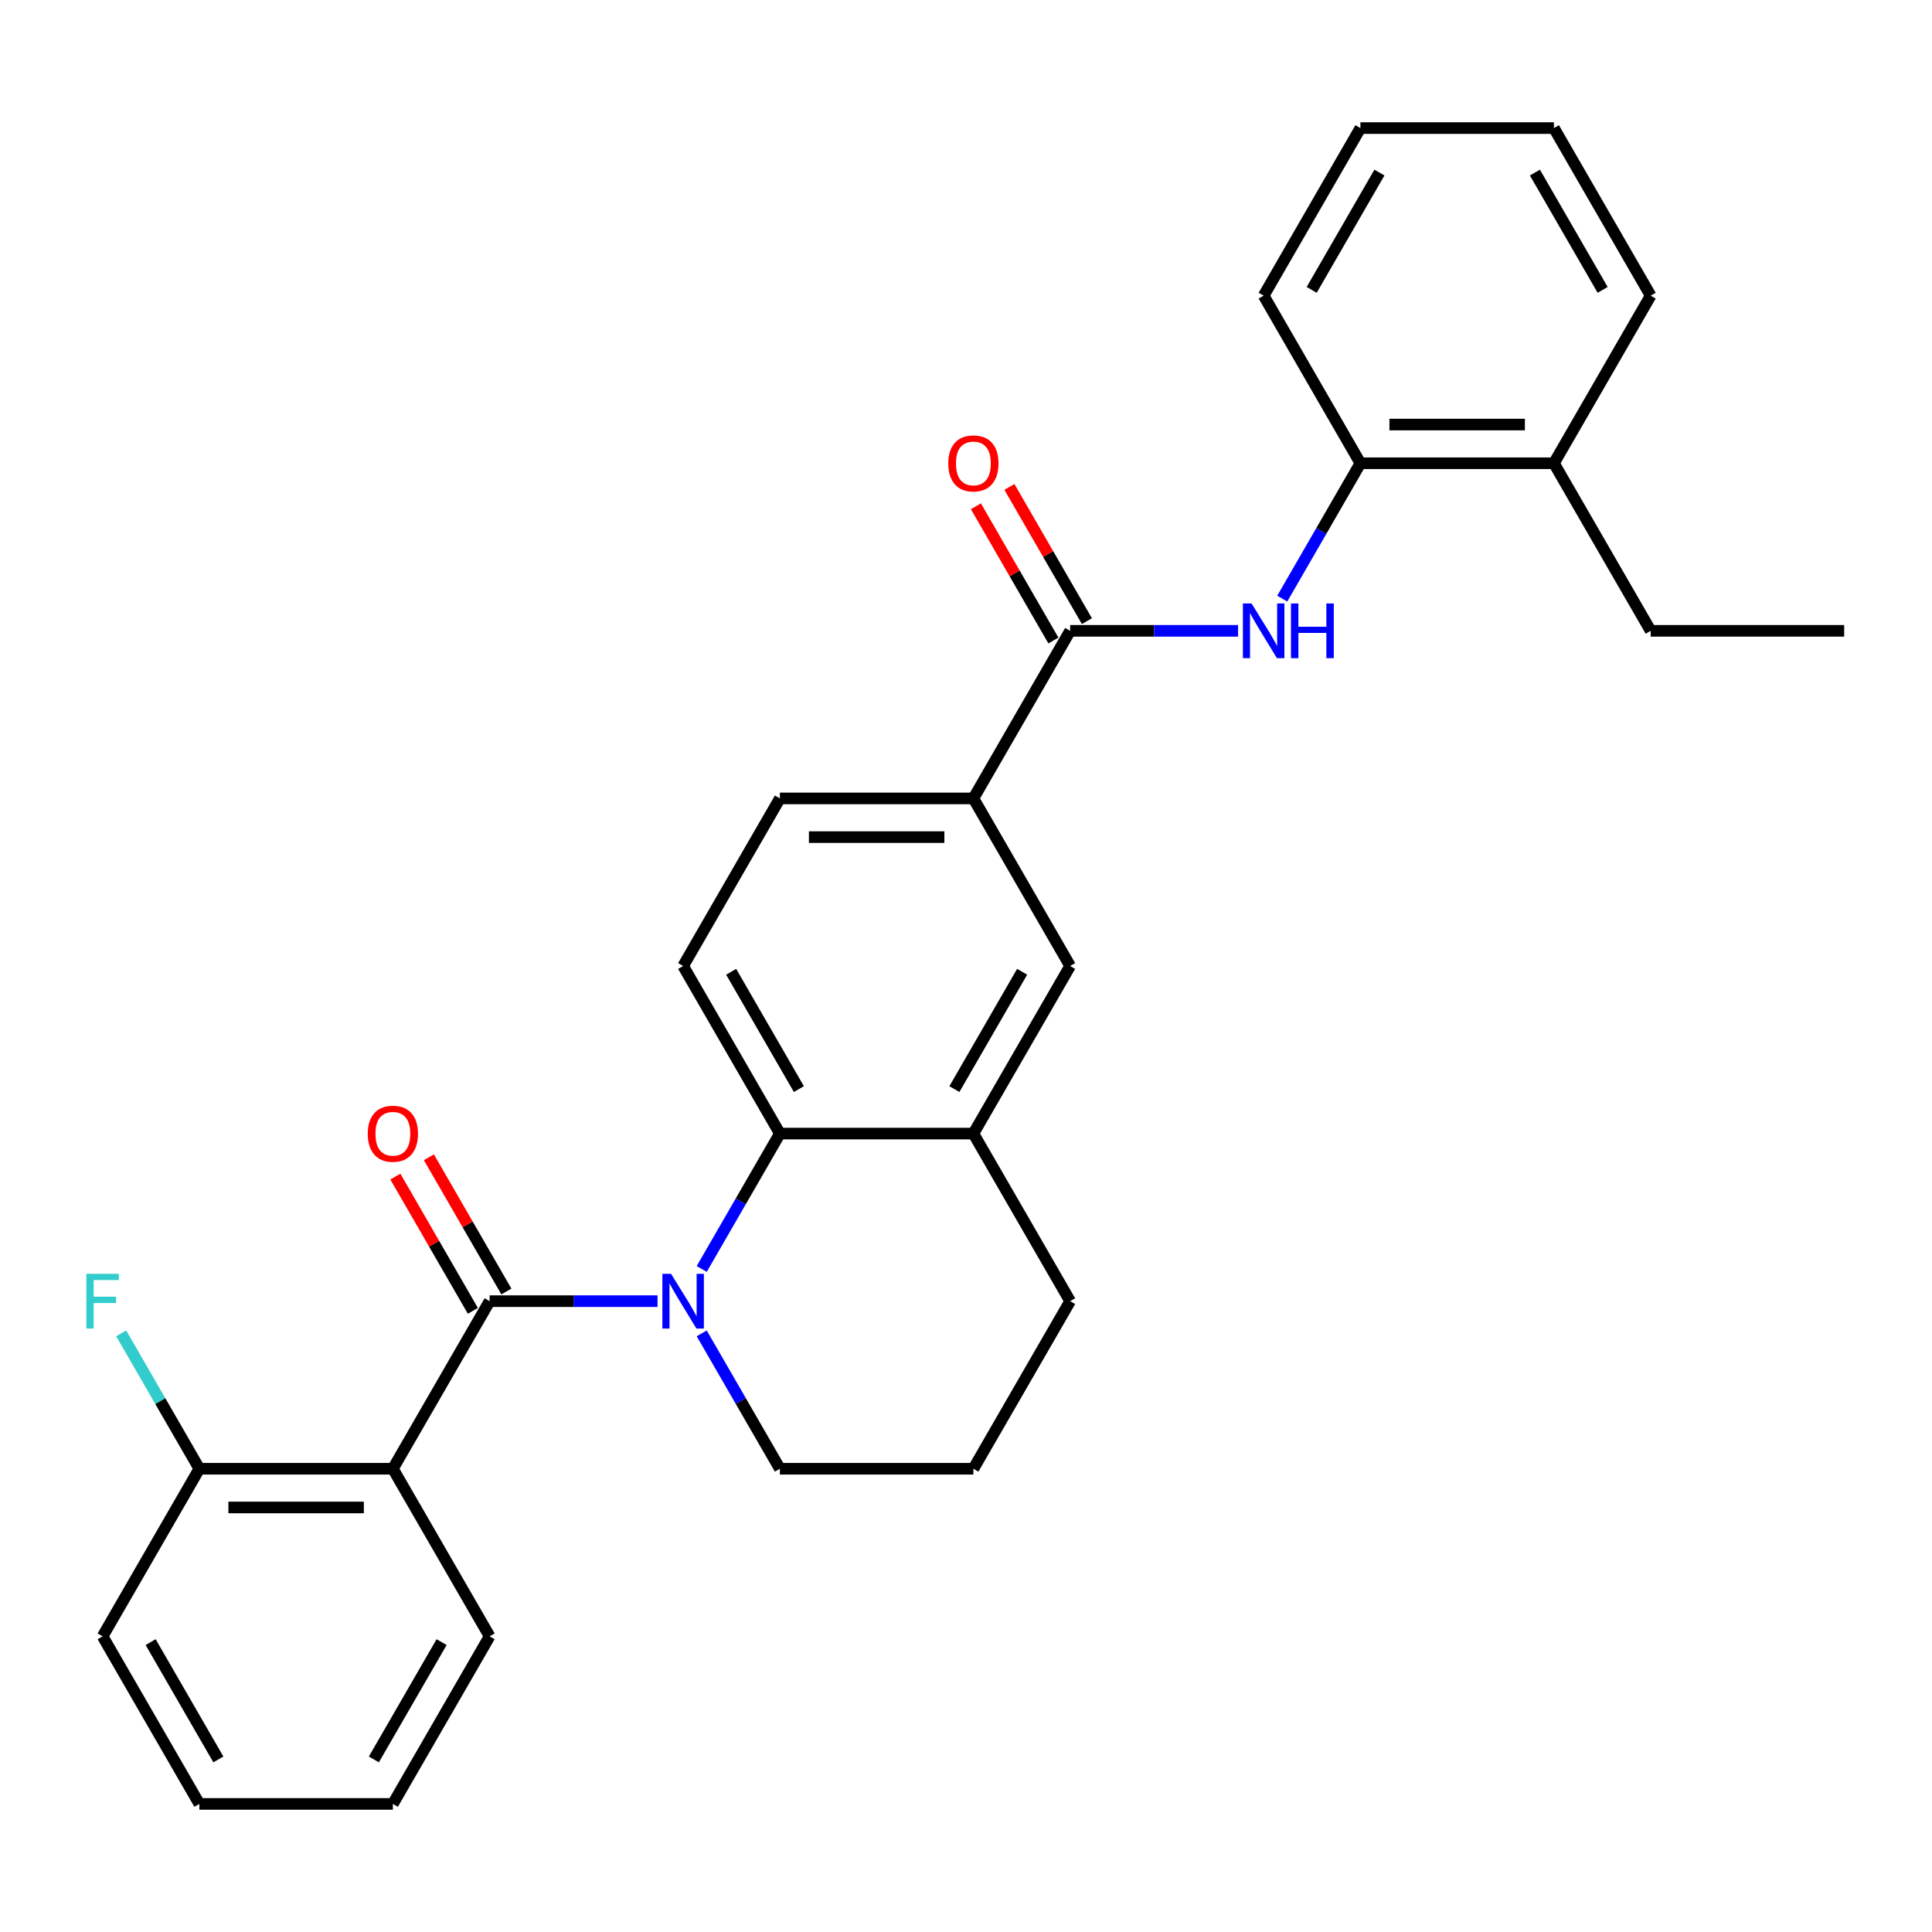 <?xml version='1.0' encoding='iso-8859-1'?>
<svg version='1.1' baseProfile='full'
              xmlns='http://www.w3.org/2000/svg'
                      xmlns:rdkit='http://www.rdkit.org/xml'
                      xmlns:xlink='http://www.w3.org/1999/xlink'
                  xml:space='preserve'
width='1000px' height='1000px' viewBox='0 0 1000 1000'>
<!-- END OF HEADER -->
<rect style='opacity:1.0;fill:#FFFFFF;stroke:none' width='1000' height='1000' x='0' y='0'> </rect>
<path class='bond-0' d='M 340.344,673.482 L 296.886,673.482' style='fill:none;fill-rule:evenodd;stroke:#0000FF;stroke-width:6px;stroke-linecap:butt;stroke-linejoin:miter;stroke-opacity:1' />
<path class='bond-0' d='M 296.886,673.482 L 253.428,673.482' style='fill:none;fill-rule:evenodd;stroke:#000000;stroke-width:6px;stroke-linecap:butt;stroke-linejoin:miter;stroke-opacity:1' />
<path class='bond-2' d='M 363.208,656.818 L 383.438,621.779' style='fill:none;fill-rule:evenodd;stroke:#0000FF;stroke-width:6px;stroke-linecap:butt;stroke-linejoin:miter;stroke-opacity:1' />
<path class='bond-2' d='M 383.438,621.779 L 403.667,586.741' style='fill:none;fill-rule:evenodd;stroke:#000000;stroke-width:6px;stroke-linecap:butt;stroke-linejoin:miter;stroke-opacity:1' />
<path class='bond-15' d='M 363.208,690.146 L 383.438,725.184' style='fill:none;fill-rule:evenodd;stroke:#0000FF;stroke-width:6px;stroke-linecap:butt;stroke-linejoin:miter;stroke-opacity:1' />
<path class='bond-15' d='M 383.438,725.184 L 403.667,760.222' style='fill:none;fill-rule:evenodd;stroke:#000000;stroke-width:6px;stroke-linecap:butt;stroke-linejoin:miter;stroke-opacity:1' />
<path class='bond-1' d='M 253.428,673.482 L 203.348,760.222' style='fill:none;fill-rule:evenodd;stroke:#000000;stroke-width:6px;stroke-linecap:butt;stroke-linejoin:miter;stroke-opacity:1' />
<path class='bond-10' d='M 262.102,668.474 L 242.046,633.735' style='fill:none;fill-rule:evenodd;stroke:#000000;stroke-width:6px;stroke-linecap:butt;stroke-linejoin:miter;stroke-opacity:1' />
<path class='bond-10' d='M 242.046,633.735 L 221.989,598.997' style='fill:none;fill-rule:evenodd;stroke:#FF0000;stroke-width:6px;stroke-linecap:butt;stroke-linejoin:miter;stroke-opacity:1' />
<path class='bond-10' d='M 244.754,678.49 L 224.698,643.751' style='fill:none;fill-rule:evenodd;stroke:#000000;stroke-width:6px;stroke-linecap:butt;stroke-linejoin:miter;stroke-opacity:1' />
<path class='bond-10' d='M 224.698,643.751 L 204.641,609.013' style='fill:none;fill-rule:evenodd;stroke:#FF0000;stroke-width:6px;stroke-linecap:butt;stroke-linejoin:miter;stroke-opacity:1' />
<path class='bond-11' d='M 203.348,760.222 L 103.188,760.222' style='fill:none;fill-rule:evenodd;stroke:#000000;stroke-width:6px;stroke-linecap:butt;stroke-linejoin:miter;stroke-opacity:1' />
<path class='bond-11' d='M 188.324,780.254 L 118.212,780.254' style='fill:none;fill-rule:evenodd;stroke:#000000;stroke-width:6px;stroke-linecap:butt;stroke-linejoin:miter;stroke-opacity:1' />
<path class='bond-17' d='M 203.348,760.222 L 253.428,846.963' style='fill:none;fill-rule:evenodd;stroke:#000000;stroke-width:6px;stroke-linecap:butt;stroke-linejoin:miter;stroke-opacity:1' />
<path class='bond-5' d='M 403.667,586.741 L 503.827,586.741' style='fill:none;fill-rule:evenodd;stroke:#000000;stroke-width:6px;stroke-linecap:butt;stroke-linejoin:miter;stroke-opacity:1' />
<path class='bond-8' d='M 403.667,586.741 L 353.588,500' style='fill:none;fill-rule:evenodd;stroke:#000000;stroke-width:6px;stroke-linecap:butt;stroke-linejoin:miter;stroke-opacity:1' />
<path class='bond-8' d='M 413.504,563.714 L 378.448,502.995' style='fill:none;fill-rule:evenodd;stroke:#000000;stroke-width:6px;stroke-linecap:butt;stroke-linejoin:miter;stroke-opacity:1' />
<path class='bond-3' d='M 553.907,326.518 L 503.827,413.259' style='fill:none;fill-rule:evenodd;stroke:#000000;stroke-width:6px;stroke-linecap:butt;stroke-linejoin:miter;stroke-opacity:1' />
<path class='bond-4' d='M 553.907,326.518 L 597.365,326.518' style='fill:none;fill-rule:evenodd;stroke:#000000;stroke-width:6px;stroke-linecap:butt;stroke-linejoin:miter;stroke-opacity:1' />
<path class='bond-4' d='M 597.365,326.518 L 640.822,326.518' style='fill:none;fill-rule:evenodd;stroke:#0000FF;stroke-width:6px;stroke-linecap:butt;stroke-linejoin:miter;stroke-opacity:1' />
<path class='bond-12' d='M 562.581,321.51 L 542.525,286.772' style='fill:none;fill-rule:evenodd;stroke:#000000;stroke-width:6px;stroke-linecap:butt;stroke-linejoin:miter;stroke-opacity:1' />
<path class='bond-12' d='M 542.525,286.772 L 522.468,252.034' style='fill:none;fill-rule:evenodd;stroke:#FF0000;stroke-width:6px;stroke-linecap:butt;stroke-linejoin:miter;stroke-opacity:1' />
<path class='bond-12' d='M 545.233,331.526 L 525.177,296.788' style='fill:none;fill-rule:evenodd;stroke:#000000;stroke-width:6px;stroke-linecap:butt;stroke-linejoin:miter;stroke-opacity:1' />
<path class='bond-12' d='M 525.177,296.788 L 505.12,262.05' style='fill:none;fill-rule:evenodd;stroke:#FF0000;stroke-width:6px;stroke-linecap:butt;stroke-linejoin:miter;stroke-opacity:1' />
<path class='bond-9' d='M 663.687,309.854 L 683.917,274.816' style='fill:none;fill-rule:evenodd;stroke:#0000FF;stroke-width:6px;stroke-linecap:butt;stroke-linejoin:miter;stroke-opacity:1' />
<path class='bond-9' d='M 683.917,274.816 L 704.146,239.778' style='fill:none;fill-rule:evenodd;stroke:#000000;stroke-width:6px;stroke-linecap:butt;stroke-linejoin:miter;stroke-opacity:1' />
<path class='bond-7' d='M 503.827,586.741 L 553.907,500' style='fill:none;fill-rule:evenodd;stroke:#000000;stroke-width:6px;stroke-linecap:butt;stroke-linejoin:miter;stroke-opacity:1' />
<path class='bond-7' d='M 493.991,563.714 L 529.047,502.995' style='fill:none;fill-rule:evenodd;stroke:#000000;stroke-width:6px;stroke-linecap:butt;stroke-linejoin:miter;stroke-opacity:1' />
<path class='bond-29' d='M 503.827,586.741 L 553.907,673.482' style='fill:none;fill-rule:evenodd;stroke:#000000;stroke-width:6px;stroke-linecap:butt;stroke-linejoin:miter;stroke-opacity:1' />
<path class='bond-6' d='M 503.827,413.259 L 403.667,413.259' style='fill:none;fill-rule:evenodd;stroke:#000000;stroke-width:6px;stroke-linecap:butt;stroke-linejoin:miter;stroke-opacity:1' />
<path class='bond-6' d='M 488.803,433.291 L 418.691,433.291' style='fill:none;fill-rule:evenodd;stroke:#000000;stroke-width:6px;stroke-linecap:butt;stroke-linejoin:miter;stroke-opacity:1' />
<path class='bond-30' d='M 503.827,413.259 L 553.907,500' style='fill:none;fill-rule:evenodd;stroke:#000000;stroke-width:6px;stroke-linecap:butt;stroke-linejoin:miter;stroke-opacity:1' />
<path class='bond-13' d='M 353.588,500 L 403.667,413.259' style='fill:none;fill-rule:evenodd;stroke:#000000;stroke-width:6px;stroke-linecap:butt;stroke-linejoin:miter;stroke-opacity:1' />
<path class='bond-14' d='M 704.146,239.778 L 804.306,239.778' style='fill:none;fill-rule:evenodd;stroke:#000000;stroke-width:6px;stroke-linecap:butt;stroke-linejoin:miter;stroke-opacity:1' />
<path class='bond-14' d='M 719.17,219.746 L 789.282,219.746' style='fill:none;fill-rule:evenodd;stroke:#000000;stroke-width:6px;stroke-linecap:butt;stroke-linejoin:miter;stroke-opacity:1' />
<path class='bond-20' d='M 704.146,239.778 L 654.066,153.037' style='fill:none;fill-rule:evenodd;stroke:#000000;stroke-width:6px;stroke-linecap:butt;stroke-linejoin:miter;stroke-opacity:1' />
<path class='bond-16' d='M 103.188,760.222 L 82.959,725.184' style='fill:none;fill-rule:evenodd;stroke:#000000;stroke-width:6px;stroke-linecap:butt;stroke-linejoin:miter;stroke-opacity:1' />
<path class='bond-16' d='M 82.959,725.184 L 62.73,690.146' style='fill:none;fill-rule:evenodd;stroke:#33CCCC;stroke-width:6px;stroke-linecap:butt;stroke-linejoin:miter;stroke-opacity:1' />
<path class='bond-22' d='M 103.188,760.222 L 53.109,846.963' style='fill:none;fill-rule:evenodd;stroke:#000000;stroke-width:6px;stroke-linecap:butt;stroke-linejoin:miter;stroke-opacity:1' />
<path class='bond-21' d='M 804.306,239.778 L 854.386,326.518' style='fill:none;fill-rule:evenodd;stroke:#000000;stroke-width:6px;stroke-linecap:butt;stroke-linejoin:miter;stroke-opacity:1' />
<path class='bond-23' d='M 804.306,239.778 L 854.386,153.037' style='fill:none;fill-rule:evenodd;stroke:#000000;stroke-width:6px;stroke-linecap:butt;stroke-linejoin:miter;stroke-opacity:1' />
<path class='bond-19' d='M 403.667,760.222 L 503.827,760.222' style='fill:none;fill-rule:evenodd;stroke:#000000;stroke-width:6px;stroke-linecap:butt;stroke-linejoin:miter;stroke-opacity:1' />
<path class='bond-24' d='M 253.428,846.963 L 203.348,933.704' style='fill:none;fill-rule:evenodd;stroke:#000000;stroke-width:6px;stroke-linecap:butt;stroke-linejoin:miter;stroke-opacity:1' />
<path class='bond-24' d='M 228.568,849.958 L 193.512,910.677' style='fill:none;fill-rule:evenodd;stroke:#000000;stroke-width:6px;stroke-linecap:butt;stroke-linejoin:miter;stroke-opacity:1' />
<path class='bond-18' d='M 553.907,673.482 L 503.827,760.222' style='fill:none;fill-rule:evenodd;stroke:#000000;stroke-width:6px;stroke-linecap:butt;stroke-linejoin:miter;stroke-opacity:1' />
<path class='bond-26' d='M 654.066,153.037 L 704.146,66.296' style='fill:none;fill-rule:evenodd;stroke:#000000;stroke-width:6px;stroke-linecap:butt;stroke-linejoin:miter;stroke-opacity:1' />
<path class='bond-26' d='M 678.927,150.042 L 713.983,89.323' style='fill:none;fill-rule:evenodd;stroke:#000000;stroke-width:6px;stroke-linecap:butt;stroke-linejoin:miter;stroke-opacity:1' />
<path class='bond-25' d='M 854.386,326.518 L 954.545,326.518' style='fill:none;fill-rule:evenodd;stroke:#000000;stroke-width:6px;stroke-linecap:butt;stroke-linejoin:miter;stroke-opacity:1' />
<path class='bond-31' d='M 53.109,846.963 L 103.188,933.704' style='fill:none;fill-rule:evenodd;stroke:#000000;stroke-width:6px;stroke-linecap:butt;stroke-linejoin:miter;stroke-opacity:1' />
<path class='bond-31' d='M 77.969,849.958 L 113.025,910.677' style='fill:none;fill-rule:evenodd;stroke:#000000;stroke-width:6px;stroke-linecap:butt;stroke-linejoin:miter;stroke-opacity:1' />
<path class='bond-32' d='M 854.386,153.037 L 804.306,66.296' style='fill:none;fill-rule:evenodd;stroke:#000000;stroke-width:6px;stroke-linecap:butt;stroke-linejoin:miter;stroke-opacity:1' />
<path class='bond-32' d='M 829.526,150.042 L 794.47,89.323' style='fill:none;fill-rule:evenodd;stroke:#000000;stroke-width:6px;stroke-linecap:butt;stroke-linejoin:miter;stroke-opacity:1' />
<path class='bond-27' d='M 203.348,933.704 L 103.188,933.704' style='fill:none;fill-rule:evenodd;stroke:#000000;stroke-width:6px;stroke-linecap:butt;stroke-linejoin:miter;stroke-opacity:1' />
<path class='bond-28' d='M 704.146,66.296 L 804.306,66.296' style='fill:none;fill-rule:evenodd;stroke:#000000;stroke-width:6px;stroke-linecap:butt;stroke-linejoin:miter;stroke-opacity:1' />
<path  class='atom-0' d='M 347.328 659.322
L 356.608 674.322
Q 357.528 675.802, 359.008 678.482
Q 360.488 681.162, 360.568 681.322
L 360.568 659.322
L 364.328 659.322
L 364.328 687.642
L 360.448 687.642
L 350.488 671.242
Q 349.328 669.322, 348.088 667.122
Q 346.888 664.922, 346.528 664.242
L 346.528 687.642
L 342.848 687.642
L 342.848 659.322
L 347.328 659.322
' fill='#0000FF'/>
<path  class='atom-5' d='M 647.806 312.358
L 657.086 327.358
Q 658.006 328.838, 659.486 331.518
Q 660.966 334.198, 661.046 334.358
L 661.046 312.358
L 664.806 312.358
L 664.806 340.678
L 660.926 340.678
L 650.966 324.278
Q 649.806 322.358, 648.566 320.158
Q 647.366 317.958, 647.006 317.278
L 647.006 340.678
L 643.326 340.678
L 643.326 312.358
L 647.806 312.358
' fill='#0000FF'/>
<path  class='atom-5' d='M 668.206 312.358
L 672.046 312.358
L 672.046 324.398
L 686.526 324.398
L 686.526 312.358
L 690.366 312.358
L 690.366 340.678
L 686.526 340.678
L 686.526 327.598
L 672.046 327.598
L 672.046 340.678
L 668.206 340.678
L 668.206 312.358
' fill='#0000FF'/>
<path  class='atom-11' d='M 190.348 586.821
Q 190.348 580.021, 193.708 576.221
Q 197.068 572.421, 203.348 572.421
Q 209.628 572.421, 212.988 576.221
Q 216.348 580.021, 216.348 586.821
Q 216.348 593.701, 212.948 597.621
Q 209.548 601.501, 203.348 601.501
Q 197.108 601.501, 193.708 597.621
Q 190.348 593.741, 190.348 586.821
M 203.348 598.301
Q 207.668 598.301, 209.988 595.421
Q 212.348 592.501, 212.348 586.821
Q 212.348 581.261, 209.988 578.461
Q 207.668 575.621, 203.348 575.621
Q 199.028 575.621, 196.668 578.421
Q 194.348 581.221, 194.348 586.821
Q 194.348 592.541, 196.668 595.421
Q 199.028 598.301, 203.348 598.301
' fill='#FF0000'/>
<path  class='atom-13' d='M 490.827 239.858
Q 490.827 233.058, 494.187 229.258
Q 497.547 225.458, 503.827 225.458
Q 510.107 225.458, 513.467 229.258
Q 516.827 233.058, 516.827 239.858
Q 516.827 246.738, 513.427 250.658
Q 510.027 254.538, 503.827 254.538
Q 497.587 254.538, 494.187 250.658
Q 490.827 246.778, 490.827 239.858
M 503.827 251.338
Q 508.147 251.338, 510.467 248.458
Q 512.827 245.538, 512.827 239.858
Q 512.827 234.298, 510.467 231.498
Q 508.147 228.658, 503.827 228.658
Q 499.507 228.658, 497.147 231.458
Q 494.827 234.258, 494.827 239.858
Q 494.827 245.578, 497.147 248.458
Q 499.507 251.338, 503.827 251.338
' fill='#FF0000'/>
<path  class='atom-17' d='M 44.689 659.322
L 61.529 659.322
L 61.529 662.562
L 48.489 662.562
L 48.489 671.162
L 60.089 671.162
L 60.089 674.442
L 48.489 674.442
L 48.489 687.642
L 44.689 687.642
L 44.689 659.322
' fill='#33CCCC'/>
</svg>
